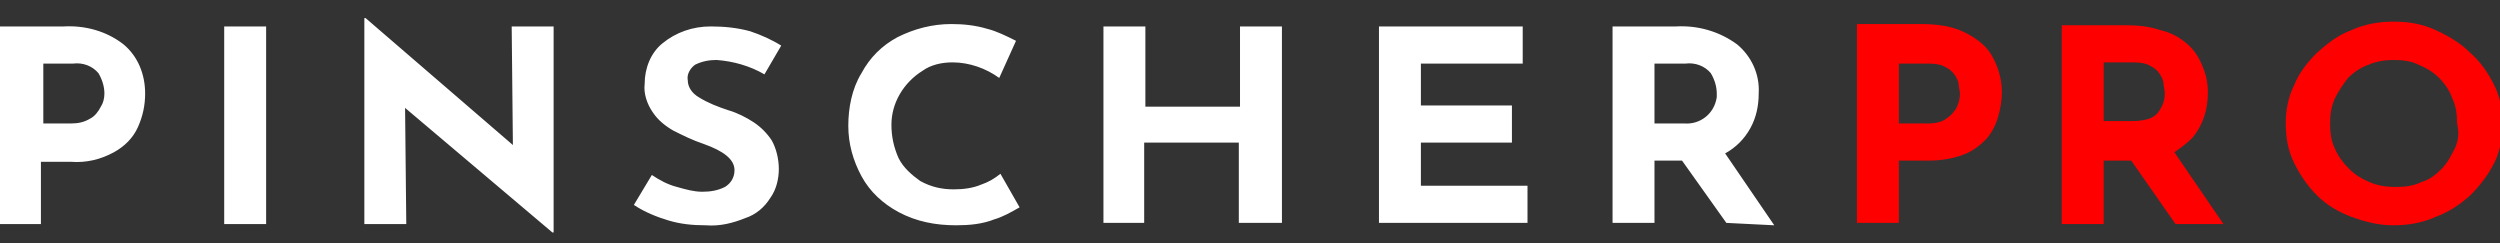 <?xml version="1.0" encoding="utf-8"?>
<!-- Generator: Adobe Illustrator 27.8.0, SVG Export Plug-In . SVG Version: 6.00 Build 0)  -->
<svg version="1.1" id="Layer_1" xmlns="http://www.w3.org/2000/svg" xmlns:xlink="http://www.w3.org/1999/xlink" x="0px" y="0px"
	 viewBox="0 0 208.7 20.3" style="enable-background:new 0 0 208.7 20.3;" xml:space="preserve">
<rect x="0" y="0" width="208.7" height="20.3" fill="#333333" stroke="none"/>
<style type="text/css">
	.st0{fill:#FFFFFF;}
	.st1{fill:#FF0000;}
</style>
<g id="Group_1" transform="translate(-142.884 -15.493)">
	<path id="Path_192" class="st0" d="M148.2,17.7c1.8-0.1,3.6,0.4,5,1.5c1.2,1,1.8,2.5,1.8,4.1c0,1-0.2,1.9-0.6,2.8
		c-0.4,0.9-1.1,1.6-2,2.1c-1.1,0.6-2.3,0.9-3.6,0.8h-2.5v5.2h-3.5V17.7H148.2z M148.8,25.8c0.6,0,1.1-0.1,1.6-0.4
		c0.4-0.2,0.7-0.6,0.9-1c0.2-0.3,0.3-0.7,0.3-1.1c0-0.6-0.2-1.2-0.5-1.7c-0.5-0.6-1.3-0.9-2.1-0.8h-2.5v5L148.8,25.8z M165.1,17.7
		v16.5h-3.5V17.7H165.1z M189.1,17.7v17.2H189l-12.3-10.4l0.1,9.7h-3.5V17h0.1l12.3,10.6l-0.1-9.9H189.1z M206.7,21.7
		c-1.2-0.7-2.6-1.1-4-1.2c-0.6,0-1.2,0.1-1.8,0.4c-0.4,0.3-0.7,0.8-0.6,1.3c0,0.6,0.4,1.1,0.9,1.4c0.8,0.5,1.6,0.8,2.5,1.1
		c0.7,0.2,1.5,0.6,2.1,1c0.6,0.4,1.1,0.9,1.5,1.5c0.4,0.7,0.6,1.6,0.6,2.4c0,0.8-0.2,1.7-0.7,2.4c-0.5,0.8-1.2,1.4-2.1,1.7
		c-1,0.4-2.1,0.7-3.3,0.6c-1.1,0-2.1-0.1-3.1-0.4c-1-0.3-2-0.7-2.9-1.3l1.5-2.5c0.6,0.4,1.3,0.8,2.1,1c0.7,0.2,1.4,0.4,2.1,0.4
		c0.7,0,1.3-0.1,1.9-0.4c0.5-0.3,0.8-0.8,0.8-1.4c0-0.9-0.9-1.6-2.6-2.2c-0.9-0.3-1.7-0.7-2.5-1.1c-0.7-0.4-1.3-0.9-1.7-1.5
		c-0.5-0.7-0.8-1.6-0.7-2.4c0-1.3,0.5-2.6,1.5-3.4c1.1-0.9,2.5-1.4,4-1.4c1.1,0,2.2,0.1,3.3,0.4c0.9,0.3,1.8,0.7,2.6,1.2L206.7,21.7
		z M228,32.8c-0.7,0.4-1.4,0.8-2.1,1c-1,0.4-2.1,0.5-3.2,0.5c-1.7,0-3.3-0.3-4.8-1.1c-1.3-0.7-2.4-1.7-3.1-3
		c-0.7-1.3-1.1-2.7-1.1-4.2c0-1.5,0.3-3.1,1.1-4.4c0.7-1.3,1.7-2.3,3-3c1.4-0.7,2.9-1.1,4.5-1.1c1,0,2,0.1,3,0.4
		c0.8,0.2,1.6,0.6,2.4,1l-1.4,3.1c-1.1-0.8-2.5-1.3-3.9-1.3c-0.9,0-1.8,0.2-2.5,0.7c-1.6,1-2.6,2.7-2.6,4.5c0,1,0.2,1.9,0.6,2.8
		c0.4,0.8,1.1,1.4,1.8,1.9c0.9,0.5,1.8,0.7,2.8,0.7c0.8,0,1.6-0.1,2.3-0.4c0.6-0.2,1.1-0.5,1.6-0.9L228,32.8z M249.8,34.1h-3.5v-6.7
		h-7.9v6.7H235V17.7h3.5v6.7h7.9v-6.7h3.5V34.1z M270,17.7v3.1h-8.5v3.5h7.6v3.1h-7.6V31h8.9v3.1H258V17.7L270,17.7z M287,34.1
		l-3.7-5.2H281v5.2h-3.5V17.7h5.3c1.8-0.1,3.6,0.4,5.1,1.5c1.2,1,1.9,2.5,1.8,4.1c0,1-0.2,2-0.7,2.9c-0.5,0.9-1.2,1.6-2.1,2.1l4.1,6
		L287,34.1z M281,25.8h2.5c1.3,0.1,2.5-0.8,2.7-2.2c0-0.1,0-0.2,0-0.3c0-0.6-0.2-1.2-0.5-1.7c-0.5-0.6-1.3-0.9-2.1-0.8H281L281,25.8
		z"/>
	<g>
		<path class="st1" d="M306.9,18.2c-1-0.5-2.2-0.7-3.7-0.7h-5.3v16.6h3.5v-5.2h2.5c1.1,0,2.1-0.2,2.9-0.5c0.8-0.3,1.4-0.8,1.9-1.3
			c0.5-0.6,0.8-1.2,1-1.9s0.3-1.4,0.3-2c0-1.1-0.3-2.1-0.8-3S307.9,18.7,306.9,18.2z M306.4,24c-0.1,0.3-0.2,0.6-0.4,0.8
			c-0.2,0.3-0.5,0.5-0.8,0.7c-0.3,0.2-0.8,0.3-1.3,0.3h-2.5v-5h2.5c0.6,0,1.1,0.1,1.4,0.3c0.4,0.2,0.6,0.4,0.8,0.7
			c0.2,0.3,0.3,0.6,0.3,0.8s0.1,0.5,0.1,0.7C306.5,23.4,306.5,23.7,306.4,24z"/>
		<path class="st1" d="M325.9,27c0.5-0.6,0.8-1.2,1-1.8s0.3-1.3,0.3-2c0-0.9-0.2-1.6-0.5-2.3c-0.3-0.7-0.7-1.3-1.3-1.8
			c-0.6-0.5-1.3-0.9-2.2-1.1c-0.9-0.3-1.8-0.4-2.9-0.4h-5.3v16.6h3.5v-5.3h2.3l3.7,5.3h4l-4.1-6C325,27.8,325.5,27.4,325.9,27z
			 M318.5,20.7h2.5c0.6,0,1.1,0.1,1.4,0.3c0.4,0.2,0.6,0.4,0.8,0.7c0.2,0.3,0.3,0.6,0.3,0.8s0.1,0.5,0.1,0.7c0,0.2,0,0.5-0.1,0.8
			c-0.1,0.3-0.2,0.5-0.4,0.8c-0.2,0.3-0.5,0.5-0.8,0.6s-0.8,0.2-1.3,0.2h-2.5V20.7z"/>
		<path class="st1" d="M351.1,22.6c-0.5-1-1.1-1.9-2-2.7c-0.8-0.8-1.8-1.4-2.9-1.9c-1.1-0.5-2.2-0.7-3.5-0.7c-1.2,0-2.4,0.2-3.5,0.7
			c-1.1,0.4-2,1.1-2.9,1.9c-0.8,0.8-1.5,1.7-1.9,2.7c-0.5,1-0.7,2.1-0.7,3.2c0,1.2,0.2,2.3,0.7,3.3c0.5,1,1.1,1.9,1.9,2.7
			c0.8,0.8,1.8,1.4,2.9,1.8c1.1,0.4,2.2,0.7,3.5,0.7c1.2,0,2.4-0.2,3.5-0.7c1.1-0.4,2-1,2.9-1.8c0.8-0.8,1.5-1.7,2-2.7
			c0.5-1,0.7-2.1,0.7-3.3C351.8,24.7,351.6,23.6,351.1,22.6z M347.8,27.9c-0.3,0.6-0.6,1.2-1.1,1.7c-0.5,0.5-1,0.9-1.7,1.1
			c-0.6,0.3-1.3,0.4-2.1,0.4c-0.8,0-1.5-0.1-2.2-0.4c-0.7-0.3-1.2-0.6-1.7-1.1c-0.5-0.5-0.9-1-1.2-1.7c-0.3-0.6-0.4-1.3-0.4-2.1
			c0-0.8,0.1-1.4,0.4-2.1c0.3-0.6,0.7-1.2,1.1-1.7c0.5-0.5,1.1-0.9,1.7-1.1c0.7-0.3,1.4-0.4,2.1-0.4c0.8,0,1.5,0.1,2.1,0.4
			c0.7,0.3,1.2,0.6,1.7,1.1c0.5,0.5,0.9,1.1,1.1,1.7c0.3,0.6,0.4,1.3,0.4,2.1C348.2,26.6,348.1,27.3,347.8,27.9z"/>
	</g>
</g>
</svg>
